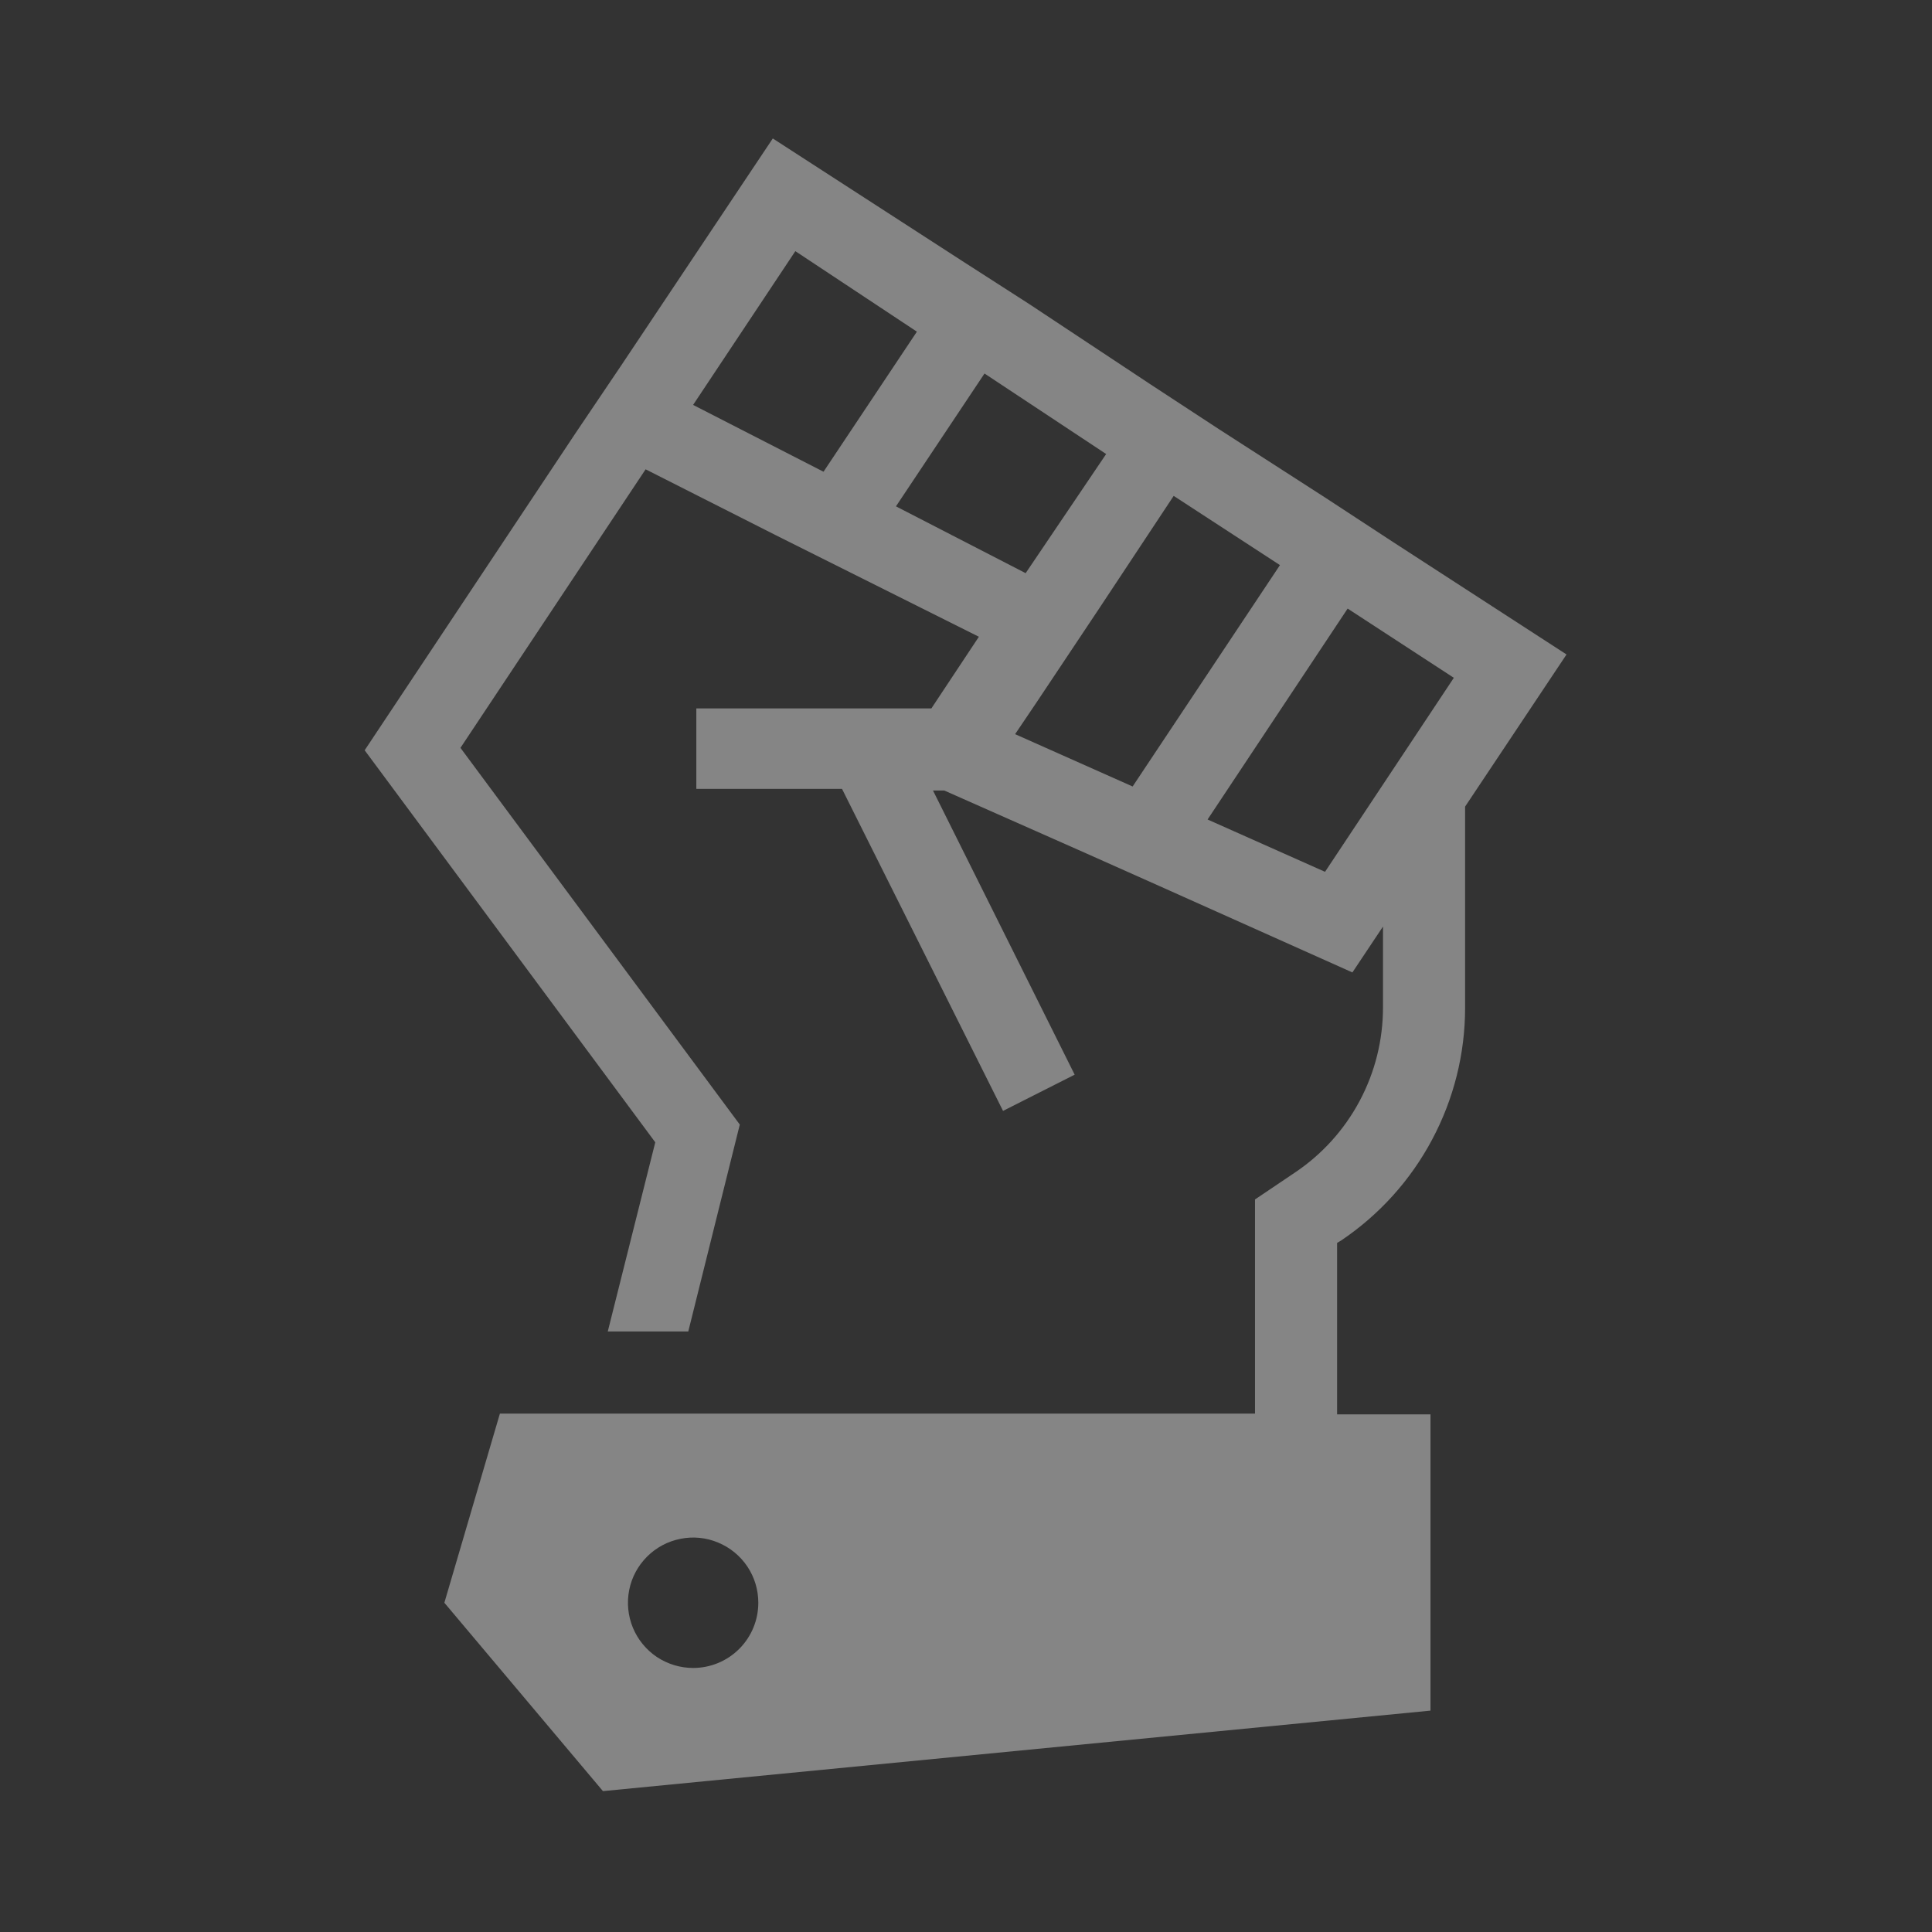 <svg width="24" height="24" viewBox="0 0 24 24" fill="none" xmlns="http://www.w3.org/2000/svg"><rect x="0" y="0" width="24" height="24" fill="#333333" stroke="none"/><g clip-path="url(#clip0_93_34590)"><path d="M16.66 15.41C17.134 15.091 17.522 14.661 17.79 14.157C18.059 13.653 18.2 13.091 18.2 12.52V10.02L19.46 8.13L17.3 6.73L16.46 6.18L15.14 5.33L14.3 4.78L12.79 3.78L11.95 3.24L9.6 1.72L7.71 4.55L7.15 5.38L4.53 9.32L8.14 14.19L7.55 16.54H8.55L9.19 13.97L5.72 9.29L8.02 5.83L9.64 6.65L10.54 7.1L12.16 7.91L11.57 8.8H8.65V9.8H10.46L12.46 13.8L13.35 13.35L11.59 9.82H11.73L13.491 10.6L14.41 11.01L16.8 12.08L17.18 11.51V12.51C17.181 12.918 17.081 13.319 16.889 13.678C16.697 14.038 16.419 14.344 16.08 14.57L15.59 14.9V17.56H6.21L5.52 19.91L7.49 22.25L17.77 21.25V17.57H16.61V15.44L16.66 15.41ZM8.61 5.03L9.88 3.12L11.39 4.12L10.23 5.86L8.61 5.03ZM11.13 6.29L12.23 4.64L13.741 5.64L12.741 7.12L11.13 6.29ZM12.61 9.12L12.88 8.72L13.66 7.55L14.58 6.16L15.9 7.02L14.07 9.77L12.61 9.12ZM15.001 10.18L16.741 7.56L18.06 8.42L16.46 10.83L15.001 10.18ZM8.61 20.72C8.45 20.72 8.294 20.672 8.16 20.584C8.027 20.494 7.923 20.368 7.862 20.22C7.801 20.072 7.785 19.909 7.816 19.752C7.847 19.595 7.924 19.451 8.038 19.337C8.151 19.224 8.295 19.147 8.452 19.116C8.61 19.084 8.772 19.1 8.92 19.162C9.068 19.223 9.195 19.327 9.284 19.46C9.373 19.593 9.42 19.75 9.42 19.91C9.42 20.125 9.335 20.331 9.183 20.483C9.031 20.635 8.825 20.72 8.61 20.72Z" fill="white" fill-opacity="0.4"/></g><defs><clipPath id="clip0_93_34590"><rect width="24" height="24" fill="white"/></clipPath></defs></svg>